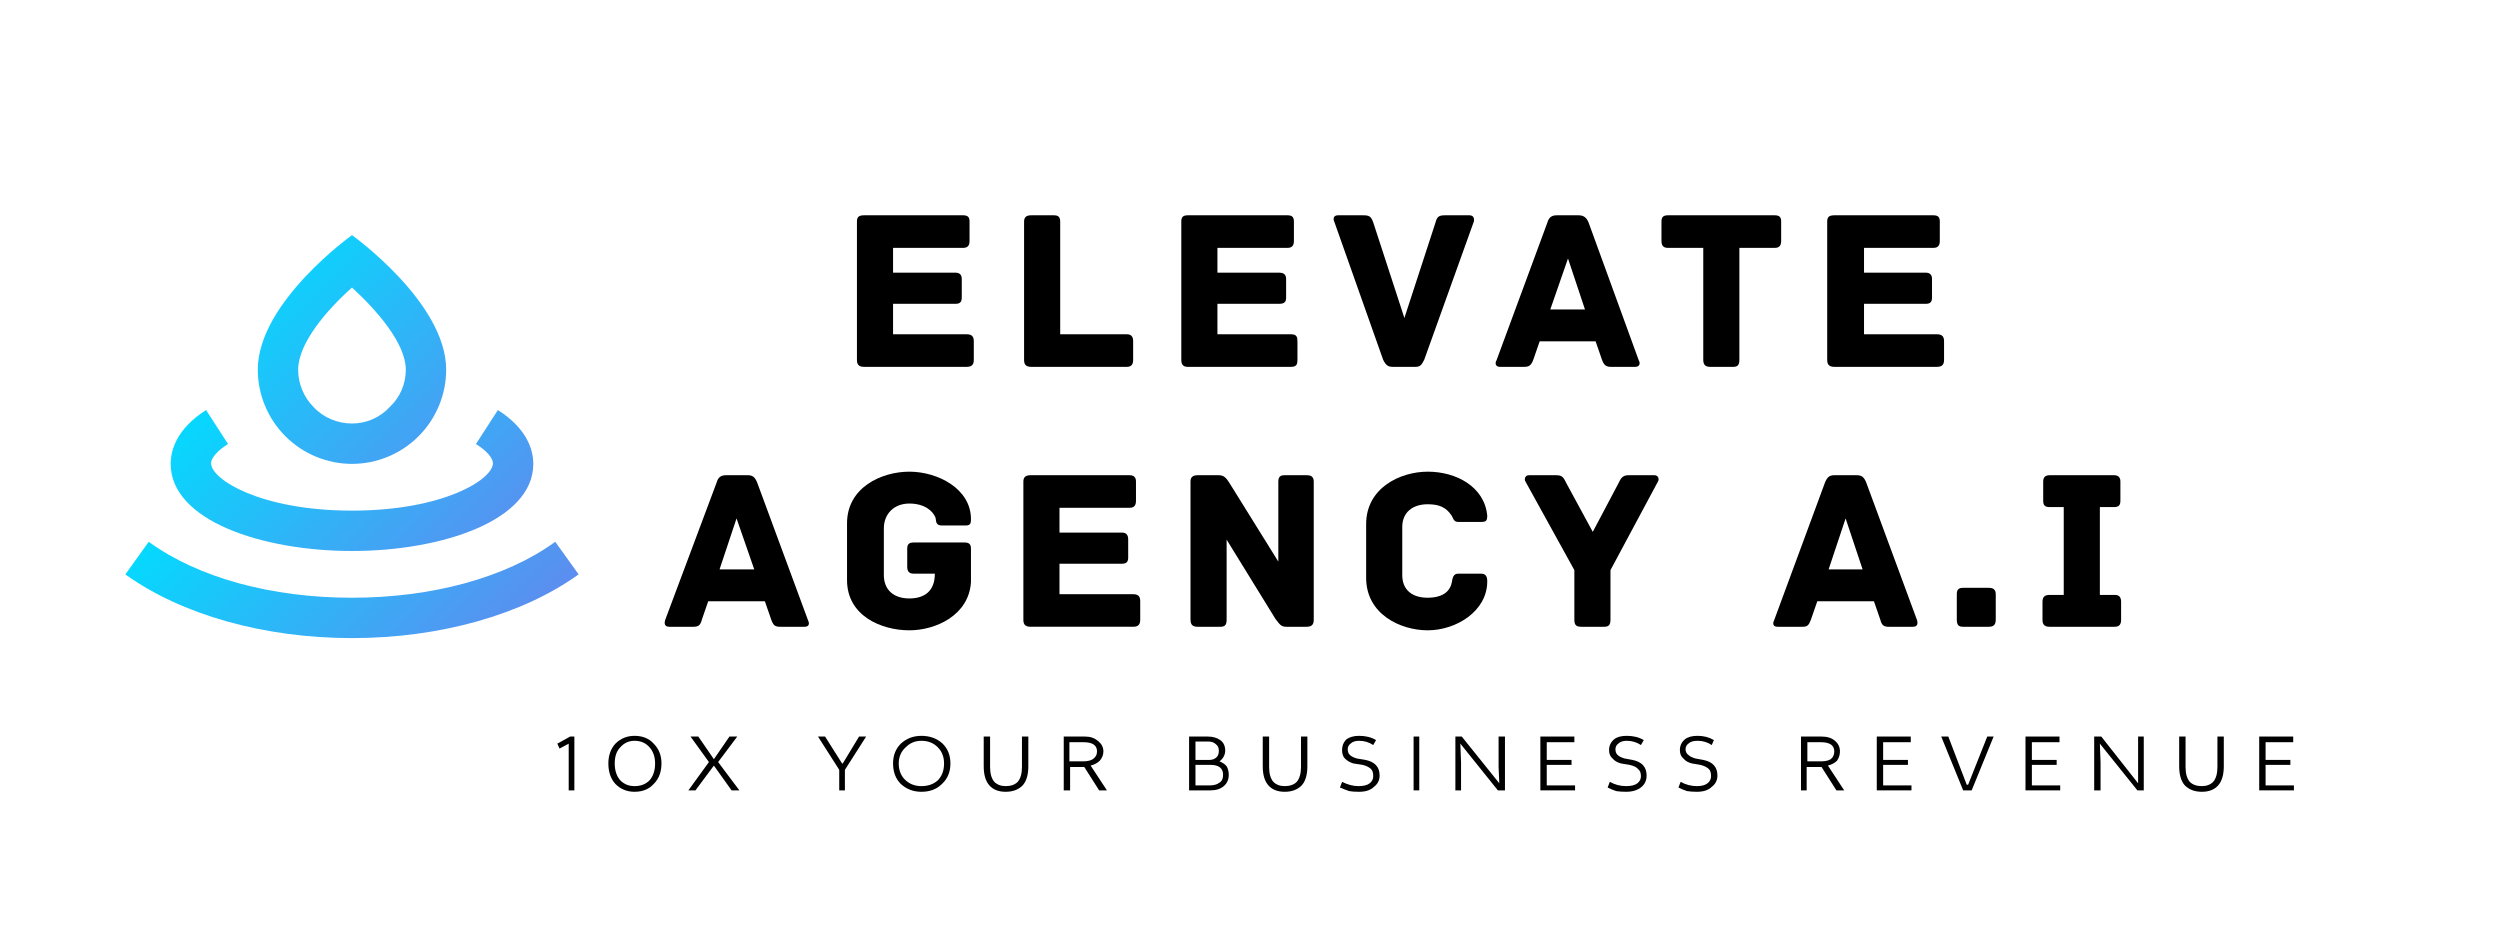 <svg version="1.2" xmlns="http://www.w3.org/2000/svg" viewBox="0 0 353 134" width="353" height="134"><defs><linearGradient id="P" gradientUnits="userSpaceOnUse"/><linearGradient id="g1" x2="1" href="#P" gradientTransform="matrix(94.817,94.817,-94.817,94.817,24.083,57.871)"><stop stop-color="#0df"/><stop offset="1" stop-color="#ff00d4"/></linearGradient><linearGradient id="g2" x2="1" href="#P" gradientTransform="matrix(94.817,94.817,-94.845,94.845,17.673,76.484)"><stop stop-color="#0df"/><stop offset="1" stop-color="#ff00d4"/></linearGradient><linearGradient id="g3" x2="1" href="#P" gradientTransform="matrix(94.817,94.817,-94.817,94.817,36.409,33.219)"><stop stop-color="#0df"/><stop offset="1" stop-color="#ff00d4"/></linearGradient></defs><style>.a{fill:url(#g1)}.b{fill:url(#g2)}.c{fill:url(#g3)}</style><path  d="m136.5 47.2h-10.4v-4.3h8.8c0.7 0 0.9-0.3 0.9-0.9v-2.6c0-0.5-0.2-0.9-0.9-0.9h-8.8v-3.5h9.9c0.7 0 0.9-0.4 0.9-1v-2.7c0-0.6-0.2-0.9-0.9-0.9h-14c-0.8 0-1 0.3-1 0.9v19.5c0 0.6 0.2 1 1 1h14.5c0.8 0 1-0.4 1-1v-2.6c0-0.6-0.2-1-1-1z"/><path  d="m159.1 47.2h-9.4v-15.9c0-0.7-0.3-0.9-0.9-0.9h-3.2c-0.6 0-1 0.2-1 0.9v19.5c0 0.6 0.2 1 1 1h13.5c0.7 0 0.9-0.4 0.9-1v-2.6c0-0.6-0.2-1-0.9-1z"/><path  d="m182.3 47.2h-10.4v-4.3h8.7c0.8 0 1-0.3 1-0.9v-2.6c0-0.5-0.2-0.9-1-0.9h-8.7v-3.5h9.9c0.7 0 0.9-0.4 0.9-1v-2.7c0-0.6-0.2-0.9-0.9-0.9h-14.1c-0.7 0-0.9 0.3-0.9 0.9v19.5c0 0.6 0.2 1 0.9 1h14.6c0.8 0 0.9-0.4 0.9-1v-2.6c0-0.6-0.1-1-0.9-1z"/><path  d="m207.5 30.4h-3.5c-0.8 0-1.1 0.2-1.3 1l-4.4 13.5-4.4-13.5c-0.3-0.8-0.5-1-1.4-1h-3.6c-0.6 0-0.7 0.5-0.5 0.9l6.9 19.5c0.4 0.8 0.7 1 1.4 1h3.1c0.7 0 0.9-0.2 1.3-1l7-19.5c0.1-0.4 0-0.9-0.6-0.9z"/><path  d="m231.4 50.9l-7.1-19.5c-0.3-0.7-0.7-1-1.4-1h-3.1c-0.7 0-1.1 0.3-1.3 1l-7.2 19.5c-0.2 0.3-0.2 0.9 0.5 0.9h3.4c0.7 0 1-0.2 1.3-1l0.9-2.6h7.9l0.9 2.6c0.3 0.8 0.6 1 1.3 1h3.4c0.7 0 0.7-0.6 0.5-0.9zm-12.5-7.2l2.5-7.2 2.4 7.2z"/><path  d="m250.6 30.4h-15.1c-0.7 0-0.9 0.3-0.9 0.9v2.7c0 0.6 0.2 1 0.9 1h5v15.8c0 0.8 0.4 1 1 1h3.2c0.6 0 0.9-0.2 0.9-1v-15.8h5c0.7 0 0.9-0.4 0.9-1v-2.7c0-0.6-0.2-0.9-0.9-0.9z"/><path  d="m273.5 47.2h-10.3v-4.3h8.7c0.7 0 0.9-0.3 0.9-0.9v-2.6c0-0.5-0.2-0.9-0.9-0.9h-8.7v-3.5h9.8c0.7 0 0.9-0.4 0.9-1v-2.7c0-0.6-0.2-0.9-0.9-0.9h-14c-0.8 0-1 0.3-1 0.9v19.5c0 0.6 0.2 1 1 1h14.5c0.8 0 1-0.4 1-1v-2.6c0-0.6-0.2-1-1-1z"/><path  d="m114.1 87.6l-7.2-19.5c-0.3-0.7-0.6-1-1.3-1h-3.1c-0.7 0-1.1 0.3-1.3 1l-7.3 19.5c-0.1 0.4-0.1 0.9 0.6 0.9h3.4c0.7 0 1-0.2 1.2-1l0.9-2.6h8l0.9 2.6c0.3 0.8 0.5 1 1.3 1h3.4c0.7 0 0.7-0.5 0.5-0.9zm-12.5-7.2l2.4-7.2 2.5 7.2z"/><path  d="m136.2 76.6h-7.2c-0.7 0-0.9 0.3-0.9 0.9v2.5c0 0.6 0.2 1 0.9 1h3c0 2.5-1.5 3.5-3.6 3.5-2.2 0-3.6-1.2-3.6-3.3v-6.6c0-2 1.4-3.5 3.6-3.5 2.1 0 3.3 1 3.7 2 0.1 0.5 0 1.1 0.9 1.1h3.2c0.7 0 0.9-0.1 0.9-0.9 0-4.3-4.7-6.7-8.7-6.7-3.9 0-8.8 2.2-8.8 7.3v8c0 5.1 4.9 7.1 8.8 7.1 3.7 0 8.4-2.1 8.7-6.8v-4.7c0-0.6-0.2-0.9-0.9-0.9z"/><path  d="m160 83.9h-10.4v-4.3h8.8c0.7 0 0.9-0.3 0.9-0.9v-2.5c0-0.6-0.2-1-0.9-1h-8.8v-3.5h9.9c0.7 0 0.9-0.4 0.9-1v-2.7c0-0.5-0.2-0.9-0.9-0.9h-14c-0.8 0-1 0.4-1 0.9v19.5c0 0.6 0.2 1 1 1h14.5c0.8 0 1-0.4 1-1v-2.6c0-0.6-0.2-1-1-1z"/><path  d="m184.5 67.1h-3.1c-0.6 0-0.9 0.2-0.9 0.9v11.3l-6.9-11.1c-0.4-0.6-0.7-1.1-1.5-1.1h-3c-0.8 0-1 0.4-1 0.9v19.5c0 0.8 0.4 1 1 1h3.2c0.6 0 0.9-0.2 0.9-1v-11.3l6.9 11.2c0.5 0.6 0.7 1.1 1.5 1.1h2.9c0.8 0 1-0.4 1-1v-19.5c0-0.7-0.4-0.9-1-0.9z"/><path  d="m210 82.1c0-0.7-0.2-1.1-0.9-1.1h-3.2c-0.7 0-0.8 0.6-0.9 1.2-0.3 1.6-1.7 2.2-3.4 2.2-2.2 0-3.6-1.1-3.6-3.2v-6.8c0-2 1.4-3.2 3.6-3.2 1.7 0 2.6 0.5 3.3 1.5 0.3 0.4 0.3 1 1 1h3.1c0.8 0 1-0.1 1-0.9-0.4-4.1-4.4-6.2-8.4-6.2-3.9 0-8.7 2.3-8.7 7.4v7.6c0 5.1 4.8 7.4 8.7 7.4 4 0 8.4-2.7 8.4-6.9z"/><path  d="m233.6 67.1h-3.5c-0.7 0-1.1 0.1-1.5 1l-3.7 7-3.8-7c-0.4-0.9-0.7-1-1.5-1h-3.7c-0.6 0-0.7 0.6-0.5 0.9l6.9 12.5v7c0 0.8 0.3 1 1 1h3.2c0.6 0 0.9-0.2 0.9-1v-7l6.7-12.5c0.2-0.3 0.1-0.9-0.5-0.9z"/><path  d=""/><path  d="m270.7 87.6l-7.2-19.5c-0.3-0.7-0.6-1-1.3-1h-3.2c-0.7 0-1 0.3-1.3 1l-7.2 19.5c-0.2 0.4-0.2 0.9 0.5 0.9h3.5c0.7 0 0.9-0.2 1.2-1l0.9-2.6h8l0.9 2.6c0.2 0.8 0.5 1 1.2 1h3.4c0.7 0 0.7-0.5 0.6-0.9zm-12.5-7.2l2.4-7.2 2.4 7.2z"/><path  d="m280.8 83h-3.6c-0.6 0-0.9 0.2-0.9 0.9v3.6c0 0.8 0.3 1 0.9 1h3.6c0.6 0 1-0.2 1-1v-3.6c0-0.7-0.4-0.9-1-0.9z"/><path  d="m298.6 84h-2.1v-12.4h2c0.7 0 0.9-0.3 0.9-0.9v-2.7c0-0.5-0.2-0.9-0.9-0.9h-9.1c-0.7 0-0.9 0.4-0.9 0.9v2.7c0 0.6 0.2 0.9 0.9 0.9h2v12.4h-2c-0.8 0-1 0.4-1 1v2.5c0 0.6 0.2 1 1 1h9.2c0.7 0 0.9-0.4 0.9-1v-2.5c0-0.6-0.2-1-0.9-1z"/><path  d="m78.7 105l1.8-1h0.6v7.6h-0.8v-6.6l-1.3 0.7z"/><path  d="m93.4 107.8q0 1.8-1.1 2.9-1 1.1-2.7 1.1-1.6 0-2.7-1.1-1-1.1-1-2.9 0-1.7 1-2.8 1.1-1.1 2.7-1.1 1.7 0 2.7 1.1 1.1 1.1 1.1 2.8zm-5.8-2.3q-0.8 0.8-0.8 2.3 0 1.5 0.8 2.4 0.8 0.8 2 0.8 1.3 0 2.1-0.8 0.8-0.9 0.8-2.4 0-1.4-0.8-2.3-0.8-0.9-2.1-0.9-1.2 0-2 0.9z"/><path  d="m100.1 107.6l-2.6-3.6h1.1l2.2 3.2 2.2-3.2h1.1l-2.7 3.6 3 4h-1.1l-2.5-3.5-2.6 3.5h-1z"/><path  d=""/><path  d="m118.5 108.7l-3-4.7h1l2.4 3.8h0.1l2.3-3.8h1l-3 4.7v2.9h-0.8z"/><path  d="m134.2 107.8q0 1.8-1.2 2.9-1.1 1.1-2.9 1.1-1.7 0-2.9-1.1-1.1-1.1-1.1-2.9 0-1.7 1.1-2.8 1.2-1.1 2.9-1.1 1.8 0 3 1.1 1.1 1.1 1.1 2.8zm-6.3-2.3q-1 0.9-1 2.3 0 1.5 1 2.4 0.9 0.8 2.2 0.8 1.4 0 2.3-0.8 0.9-0.9 0.9-2.4 0-1.4-0.9-2.3-0.9-0.9-2.3-0.9-1.3 0-2.2 0.9z"/><path  d="m138.9 108.2v-4.2h0.9v4.3q0 1.4 0.6 2.1 0.6 0.6 1.6 0.6 1.1 0 1.7-0.6 0.6-0.7 0.6-2.1v-4.3h0.9v4.2q0 1.8-0.8 2.7-0.9 0.9-2.4 0.9-1.5 0-2.3-0.9-0.8-0.9-0.8-2.7z"/><path  d="m150.2 111.6v-7.6h3q1.1 0 1.8 0.6 0.8 0.6 0.8 1.5 0 0.7-0.5 1.3-0.5 0.5-1.3 0.7l2.3 3.5h-1.1l-2.1-3.3h-2v3.3zm2.8-6.8h-2v2.7h2q0.8 0 1.3-0.3 0.6-0.4 0.6-1.1 0-1.3-1.9-1.3z"/><path  d=""/><path  d="m167.9 111.6v-7.6h2.6q1.1 0 1.8 0.5 0.7 0.5 0.7 1.5 0 0.4-0.2 0.8-0.2 0.4-0.6 0.7 0.7 0.3 1 0.7 0.3 0.5 0.3 1.2 0 1-0.7 1.6-0.7 0.6-1.9 0.6zm3-3.6h-2.1v2.9h2q0.9 0 1.4-0.4 0.5-0.3 0.5-1.1 0-1.4-1.8-1.4zm-0.3-3.3h-1.8v2.6h2q0.6 0 1-0.4 0.3-0.3 0.3-0.9 0-0.6-0.4-0.9-0.4-0.4-1.1-0.4z"/><path  d="m178.3 108.2v-4.2h0.9v4.3q0 1.4 0.6 2.1 0.6 0.6 1.6 0.6 1.1 0 1.7-0.6 0.6-0.7 0.6-2.1v-4.3h0.9v4.2q0 1.8-0.8 2.7-0.9 0.9-2.4 0.9-1.5 0-2.3-0.9-0.8-0.9-0.8-2.7z"/><path  d="m194.3 104.5l-0.4 0.7q-0.9-0.6-2-0.6-0.8 0-1.2 0.4-0.4 0.3-0.4 0.8 0 0.5 0.3 0.8 0.3 0.3 1 0.5l1.2 0.2q2 0.4 2 2.2 0 1-0.8 1.6-0.7 0.7-2.1 0.7-0.9 0-1.4-0.1-0.6-0.2-1.3-0.5l0.3-0.8q1.2 0.6 2.3 0.6 1.1 0 1.6-0.4 0.5-0.4 0.5-1 0-0.7-0.3-1-0.4-0.4-1.2-0.6l-1.3-0.2q-0.7-0.2-1.2-0.7-0.4-0.4-0.4-1.2 0-0.9 0.6-1.5 0.7-0.5 1.8-0.5 1.4 0 2.4 0.6z"/><path  d="m199.6 111.6v-7.6h0.8v7.6z"/><path  d="m205.5 111.6v-7.6h0.9l5.3 6.6-0.1-2.3v-4.3h0.9v7.6h-1l-5.3-6.6 0.1 2.7v3.9z"/><path  d="m222.4 111.6h-4.9v-7.6h4.8v0.8h-3.9v2.5h3.5v0.7h-3.5v2.9h4z"/><path  d="m232.1 104.5l-0.4 0.7q-0.9-0.6-2-0.6-0.8 0-1.2 0.4-0.4 0.3-0.4 0.8 0 0.5 0.3 0.8 0.3 0.3 1 0.5l1.1 0.2q2 0.4 2 2.2 0 1-0.7 1.6-0.8 0.7-2.2 0.7-0.8 0-1.4-0.1-0.6-0.2-1.2-0.5l0.3-0.8q1.1 0.6 2.3 0.6 1.1 0 1.6-0.4 0.5-0.4 0.5-1 0-0.7-0.4-1-0.3-0.4-1.2-0.6l-1.2-0.2q-0.8-0.2-1.2-0.7-0.5-0.4-0.5-1.2 0-0.9 0.7-1.5 0.6-0.5 1.8-0.5 1.4 0 2.4 0.6z"/><path  d="m242 104.5l-0.3 0.7q-0.9-0.6-2-0.6-0.9 0-1.3 0.4-0.4 0.3-0.4 0.8 0 0.5 0.4 0.8 0.3 0.3 1 0.5l1.1 0.2q2 0.4 2 2.2 0 1-0.8 1.6-0.7 0.7-2.1 0.7-0.8 0-1.4-0.1-0.6-0.2-1.2-0.5l0.3-0.8q1.1 0.6 2.3 0.6 1 0 1.5-0.4 0.5-0.4 0.5-1 0-0.7-0.3-1-0.4-0.4-1.2-0.6l-1.2-0.2q-0.8-0.2-1.2-0.7-0.5-0.4-0.5-1.2 0-0.9 0.7-1.5 0.6-0.5 1.8-0.5 1.3 0 2.3 0.6z"/><path  d=""/><path  d="m254.3 111.6v-7.6h2.9q1.2 0 1.9 0.6 0.7 0.6 0.7 1.5 0 0.7-0.4 1.3-0.5 0.5-1.3 0.7l2.3 3.5h-1.1l-2.1-3.3h-2.1v3.3zm2.8-6.8h-1.9v2.7h2q0.8 0 1.3-0.3 0.5-0.4 0.5-1.1 0-1.3-1.9-1.3z"/><path  d="m269.9 111.6h-4.9v-7.6h4.8v0.8h-3.9v2.5h3.5v0.7h-3.5v2.9h4z"/><path  d="m281.5 104l-3.1 7.6h-1.2l-3.1-7.6h1l2.6 6.8h0.2l2.7-6.8z"/><path  d="m290.9 111.6h-4.9v-7.6h4.8v0.8h-3.9v2.5h3.5v0.7h-3.5v2.9h4z"/><path  d="m295.7 111.6v-7.6h1l5.2 6.6v-2.3-4.3h0.8v7.6h-0.9l-5.3-6.6 0.1 2.7v3.9z"/><path  d="m307.7 108.2v-4.2h0.9v4.3q0 1.4 0.6 2.1 0.6 0.6 1.7 0.6 1 0 1.6-0.6 0.6-0.7 0.6-2.1v-4.3h0.9v4.2q0 1.8-0.8 2.7-0.8 0.9-2.3 0.9-1.5 0-2.4-0.9-0.8-0.9-0.8-2.7z"/><path  d="m323.9 111.6h-4.9v-7.6h4.8v0.8h-3.9v2.5h3.5v0.7h-3.5v2.9h4z"/><path class="a" d="m32.2 62.7l-3.1-4.8c-4.1 2.6-5 5.6-5 7.6 0 8 12.9 12.3 25.6 12.3 12.7 0 25.6-4.3 25.6-12.3 0-2-0.9-5-5-7.6l-3.1 4.8c1.5 0.9 2.4 2 2.4 2.7 0 2.3-7 6.7-19.9 6.7-12.9 0-19.9-4.4-19.9-6.7 0-0.7 0.9-1.8 2.4-2.7z"/><path class="b" d="m49.7 84.4c-11.3 0-21.7-2.8-28.7-7.9l-3.3 4.6c7.9 5.7 19.6 9 32 9 12.4 0 24.1-3.3 32-9l-3.3-4.6c-7 5.1-17.5 7.9-28.7 7.9z"/><path class="c" d="m63 52.2c0-9.5-13.3-19-13.3-19 0 0-13.3 9.5-13.3 19 0 3.5 1.4 6.9 3.9 9.4 2.5 2.5 5.9 3.9 9.4 3.9 3.5 0 6.9-1.4 9.4-3.9 2.5-2.5 3.9-5.9 3.9-9.4zm-20.9 0c0-3.7 4-8.4 7.6-11.6 3.5 3.2 7.6 7.9 7.6 11.6 0 2-0.8 3.9-2.3 5.3-1.4 1.5-3.3 2.3-5.3 2.3-2 0-4-0.8-5.4-2.3-1.4-1.4-2.2-3.3-2.2-5.3z"/></svg>